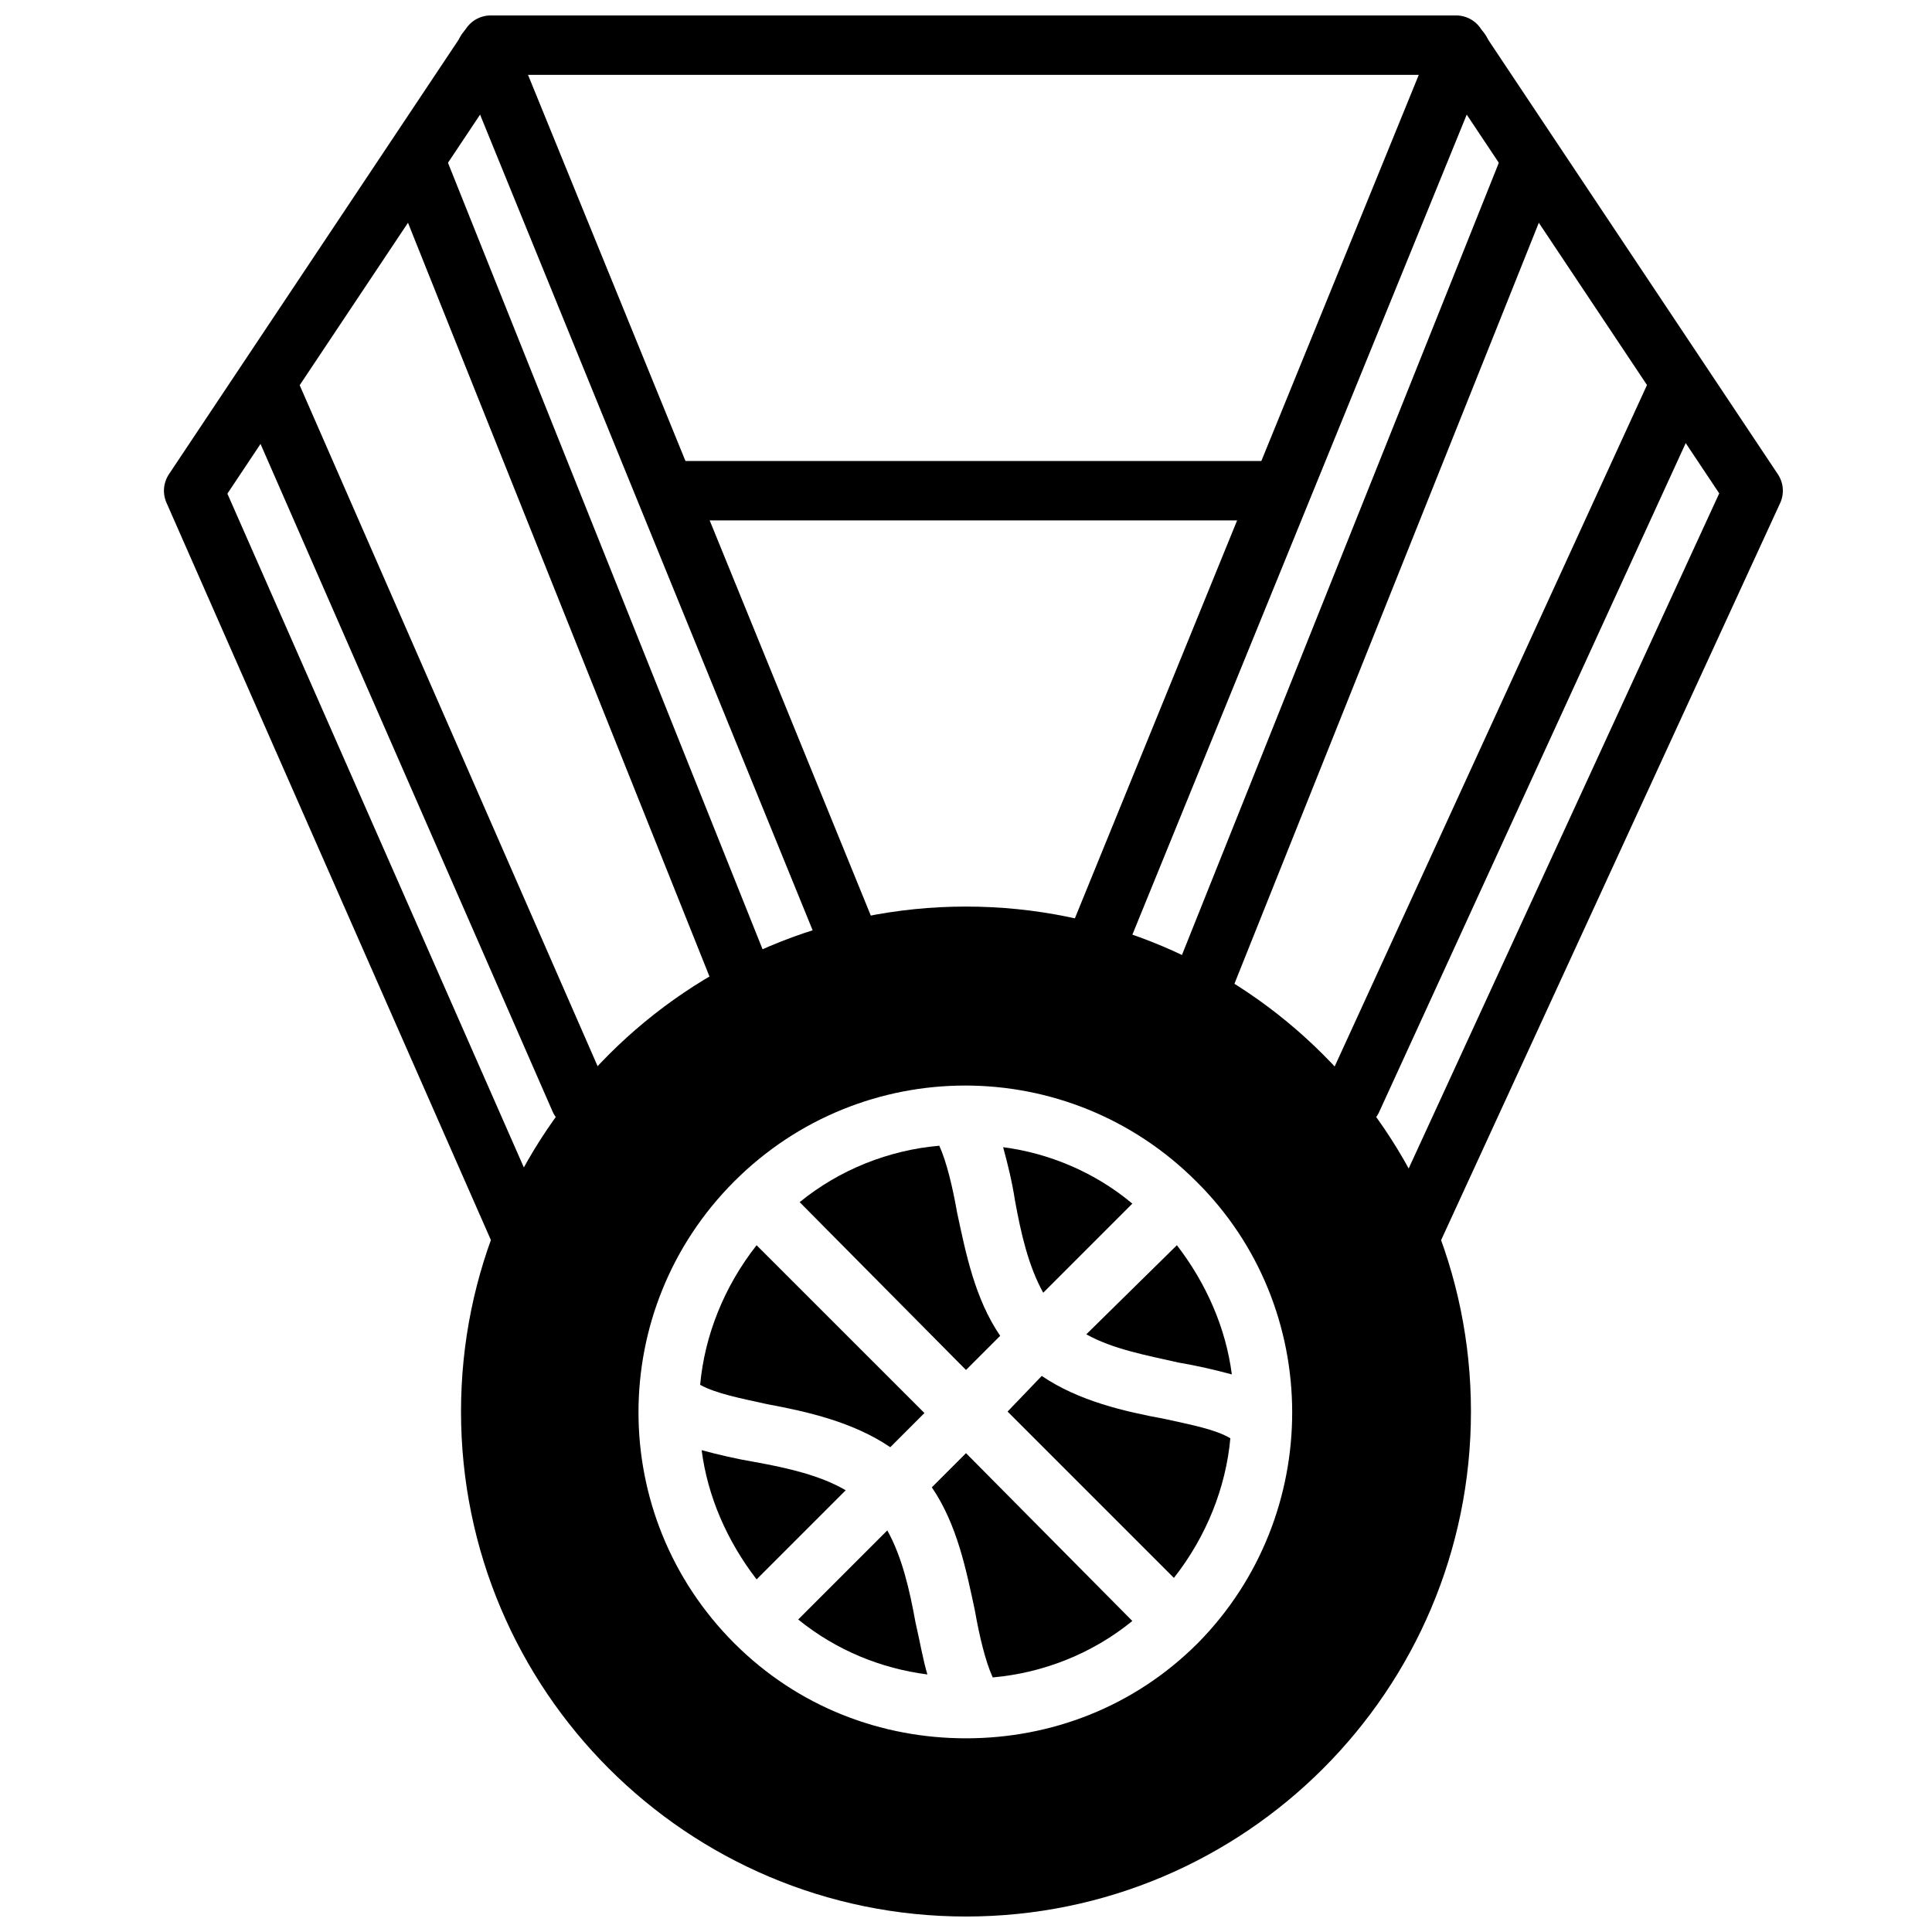 <?xml version="1.0" encoding="UTF-8"?>
<!-- Uploaded to: SVG Repo, www.svgrepo.com, Generator: SVG Repo Mixer Tools -->
<svg width="800px" height="800px" version="1.1" viewBox="144 144 512 512" xmlns="http://www.w3.org/2000/svg">
 <defs>
  <clipPath id="b">
   <path d="m187 148.09h430v330.91h-430z"/>
  </clipPath>
  <clipPath id="a">
   <path d="m266 384h268v267.9h-268z"/>
  </clipPath>
 </defs>
 <g clip-path="url(#b)">
  <path transform="matrix(3.936 0 0 3.936 148.09 148.09)" d="m94 82 23-50-20-30h-65l-20.001 30 22 50m10.4-50h40.601" fill="none" stroke="#000000" stroke-linecap="round" stroke-linejoin="round" stroke-miterlimit="10" stroke-width="4"/>
 </g>
 <path transform="matrix(3.936 0 0 3.936 148.09 148.09)" d="m56 62-24.3-59.6" fill="none" stroke="#000000" stroke-linecap="round" stroke-linejoin="round" stroke-miterlimit="10" stroke-width="4"/>
 <path transform="matrix(3.936 0 0 3.936 148.09 148.09)" d="m73 62 24.3-59.6" fill="none" stroke="#000000" stroke-linecap="round" stroke-linejoin="round" stroke-miterlimit="10" stroke-width="4"/>
 <path transform="matrix(3.936 0 0 3.936 148.09 148.09)" d="m80 65 21.999-55" fill="none" stroke="#000000" stroke-linecap="round" stroke-linejoin="round" stroke-miterlimit="10" stroke-width="4"/>
 <path transform="matrix(3.936 0 0 3.936 148.09 148.09)" d="m49 65-21.999-55" fill="none" stroke="#000000" stroke-linecap="round" stroke-linejoin="round" stroke-miterlimit="10" stroke-width="4"/>
 <path transform="matrix(3.936 0 0 3.936 148.09 148.09)" d="m17 25 21 48" fill="none" stroke="#000000" stroke-linecap="round" stroke-linejoin="round" stroke-miterlimit="10" stroke-width="4"/>
 <path transform="matrix(3.936 0 0 3.936 148.09 148.09)" d="m90 73 21.999-48" fill="none" stroke="#000000" stroke-linecap="round" stroke-linejoin="round" stroke-miterlimit="10" stroke-width="4"/>
 <g clip-path="url(#a)">
  <path transform="matrix(3.936 0 0 3.936 148.09 148.09)" d="m96 94c0 17.673-14.327 32-31.999 32-17.673 0-32-14.327-32-32s14.327-32 32-32c17.672 0 31.999 14.327 31.999 32" fill="none" stroke="#000000" stroke-linecap="round" stroke-linejoin="round" stroke-miterlimit="10" stroke-width="4"/>
 </g>
 <path d="m400 507.06 9.055-9.055c-6.691-9.84-9.055-21.648-11.414-32.668-1.18-6.691-2.754-13.383-4.723-17.711-13.383 1.18-26.371 6.297-37 14.957z"/>
 <path d="m347.26 516.11c10.629 1.969 22.828 4.723 32.668 11.414l9.055-9.055-44.48-44.473c-8.66 11.02-13.777 24.008-14.957 37 4.332 2.359 10.629 3.539 17.715 5.113z"/>
 <path d="m344.11 531.46c-4.723-0.789-9.84-1.969-14.168-3.148 1.574 12.203 6.691 24.008 14.562 34.242l23.617-23.617c-6.691-3.934-15.352-5.902-24.012-7.477z"/>
 <path d="m400 392.12c-69.668 0-125.95 56.285-125.95 125.95s56.285 125.95 125.95 125.95 125.95-56.285 125.95-125.95c-0.004-69.668-56.289-125.95-125.95-125.95zm61.398 187.36c-16.926 16.926-38.965 25.191-61.402 25.191-22.434 0-44.477-8.266-61.402-25.191-33.852-33.852-33.852-88.559 0-122.41 33.852-33.852 88.559-33.852 122.41 0 33.852 33.457 33.852 88.562 0.395 122.41z"/>
 <path d="m452.74 520.05c-10.629-1.969-22.828-4.723-32.668-11.414l-9.055 9.445 44.082 44.082c8.66-11.02 13.777-24.008 14.957-37-3.934-2.359-10.234-3.539-17.316-5.113z"/>
 <path d="m400 529.1-9.055 9.055c6.691 9.84 9.055 21.648 11.414 32.668 1.18 6.691 2.754 13.383 4.723 17.711 13.383-1.18 26.371-6.297 37-14.957z"/>
 <path d="m431.88 497.61c7.086 3.938 15.742 5.512 24.402 7.477 4.723 0.789 9.84 1.969 14.168 3.148-1.574-12.203-6.691-24.008-14.562-34.242z"/>
 <path d="m409.84 448.02c1.18 4.328 2.363 9.055 3.148 14.168 1.574 8.66 3.543 17.32 7.477 24.402l23.617-23.617c-9.84-8.262-22.043-13.379-34.242-14.953z"/>
 <path d="m386.62 573.97c-1.574-8.66-3.543-17.32-7.477-24.402l-23.617 23.617c10.234 8.266 22.043 12.988 34.242 14.562-1.18-3.938-1.969-8.66-3.148-13.777z"/>
</svg>